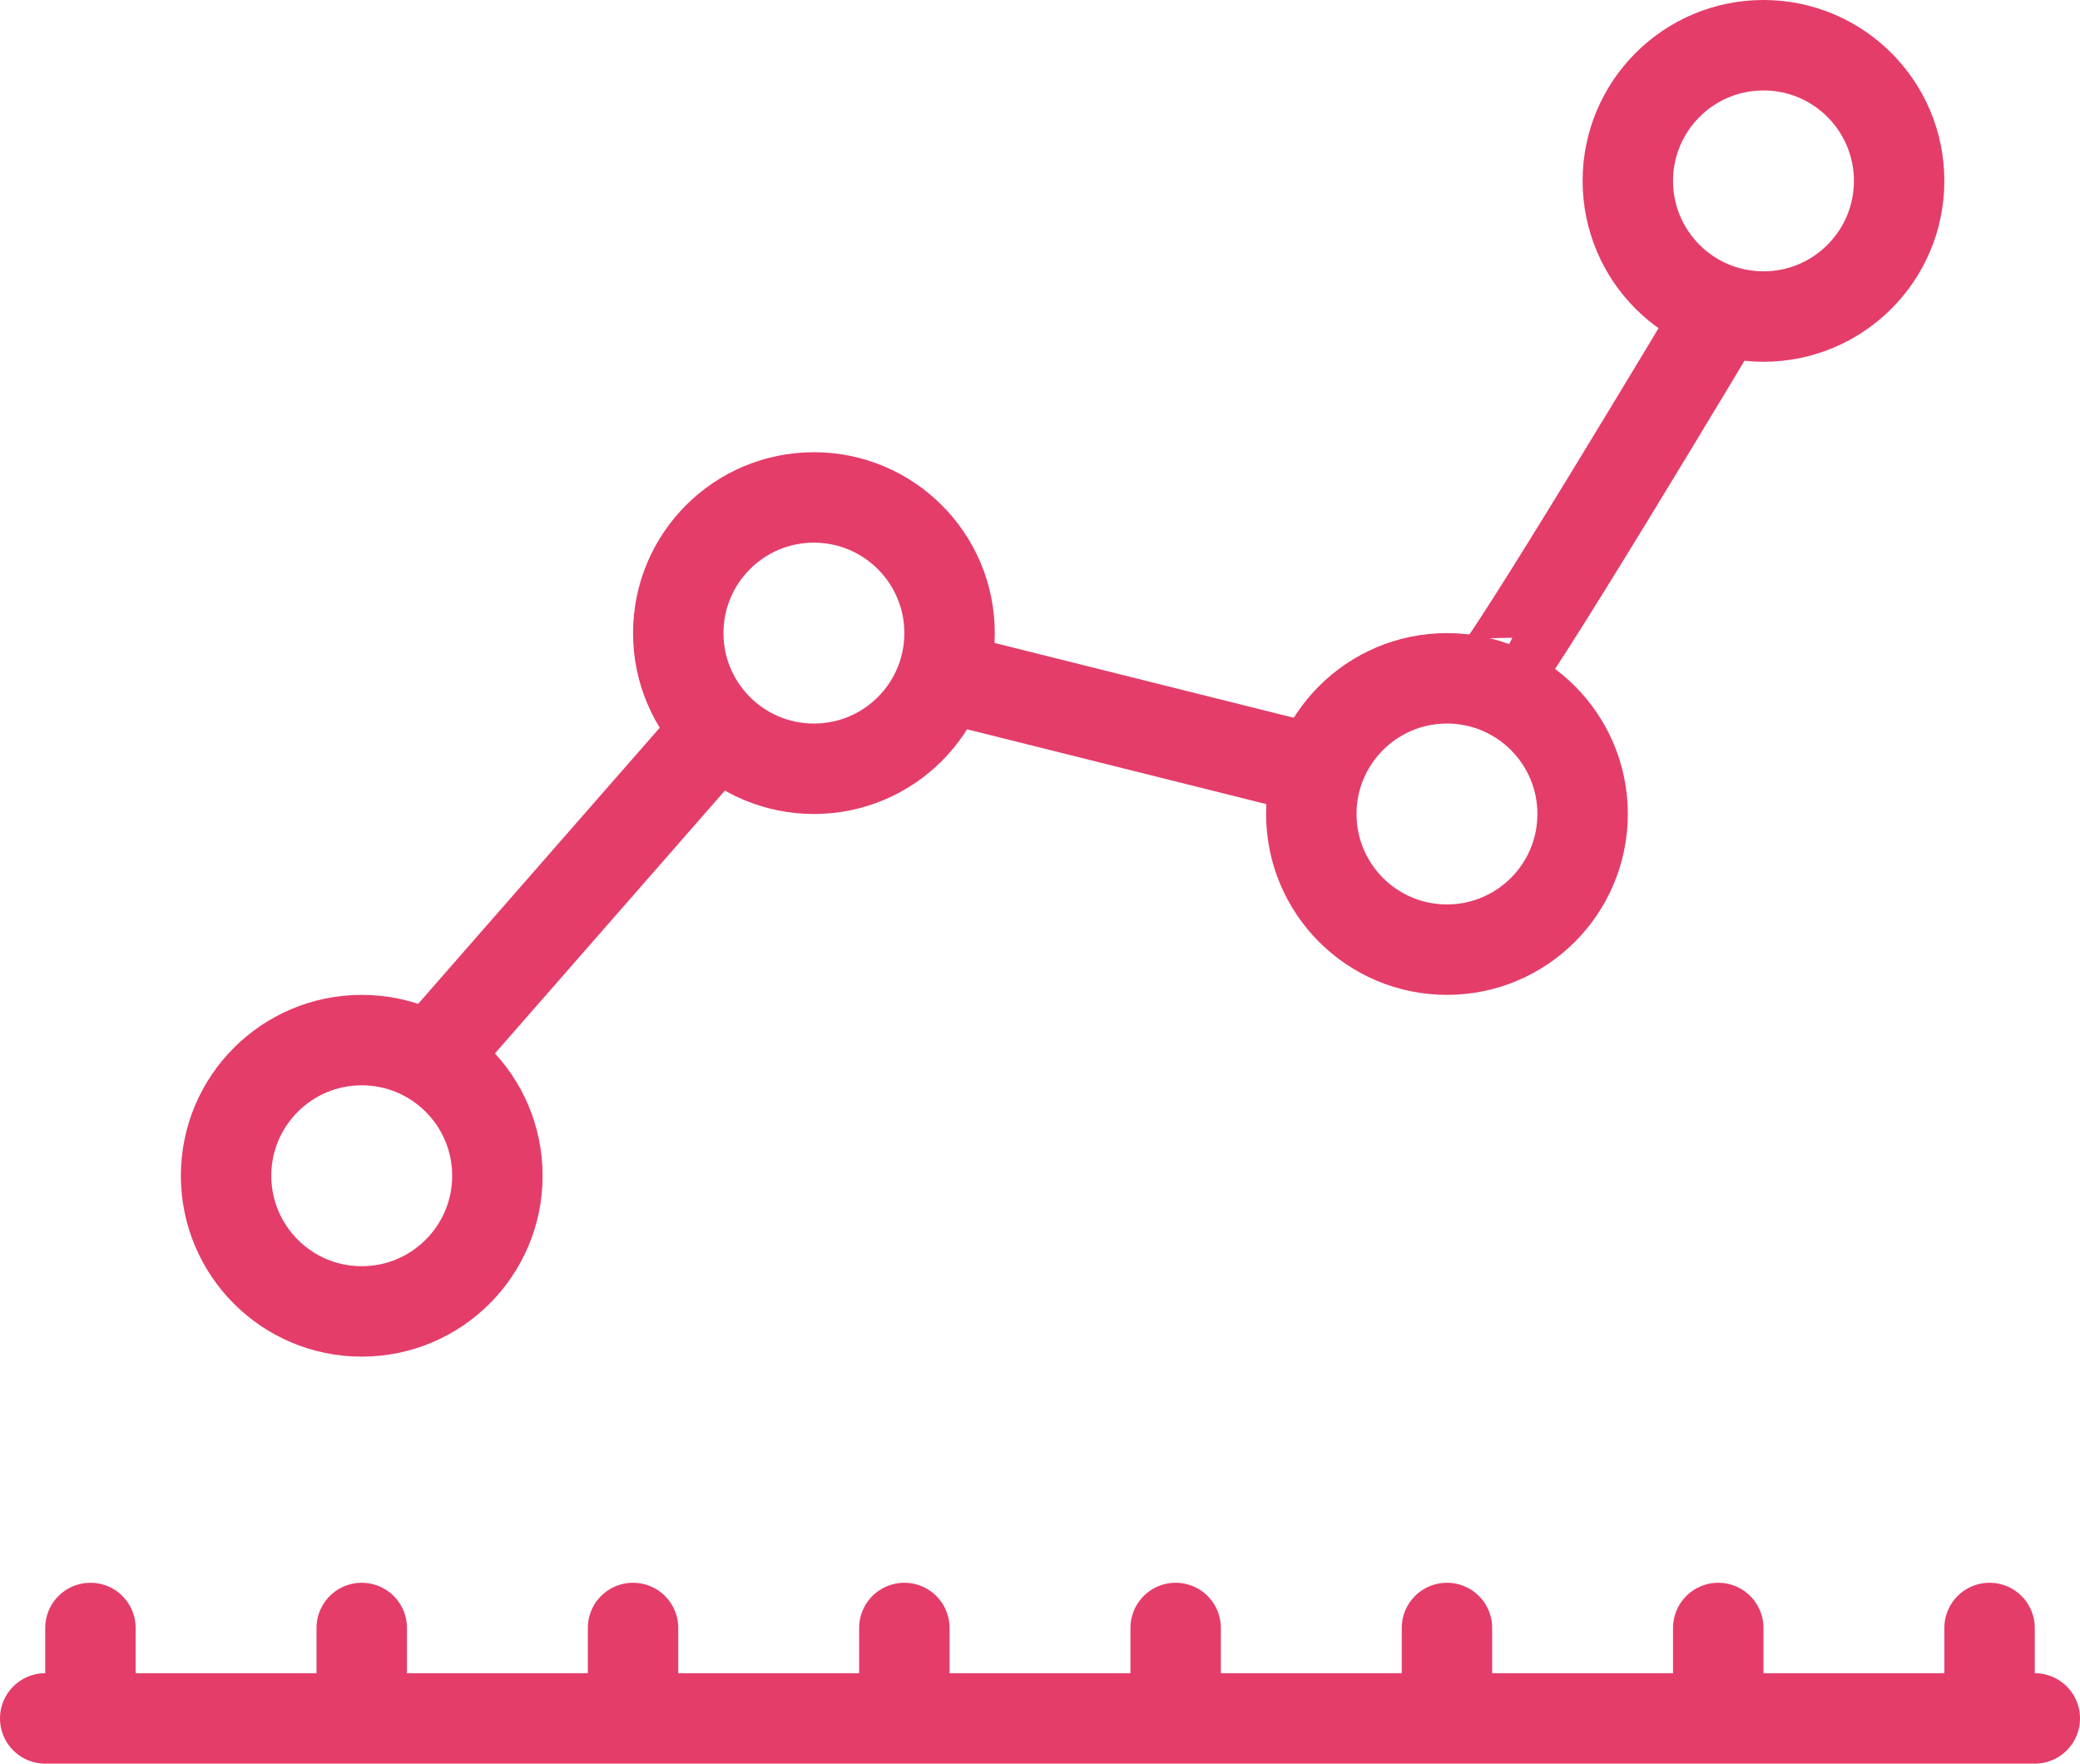 <?xml version="1.0" encoding="UTF-8"?>
<svg width="46px" height="39px" viewBox="0 0 46 39" version="1.1" xmlns="http://www.w3.org/2000/svg" xmlns:xlink="http://www.w3.org/1999/xlink">
    <!-- Generator: Sketch 54.1 (76490) - https://sketchapp.com -->
    <title>seo</title>
    <desc>Created with Sketch.</desc>
    <g id="Page-1" stroke="none" stroke-width="1" fill="none" fill-rule="evenodd" stroke-linejoin="round">
        <g id="seo" transform="translate(1, 1)" stroke="#E43D6A" stroke-width="2">
            <path d="M0,37 L44,37" id="Path" stroke-linecap="round"></path>
            <path d="M1,35 L1,36" id="Path" stroke-linecap="round"></path>
            <path d="M7,35 L7,36" id="Path" stroke-linecap="round"></path>
            <path d="M13,35 L13,36" id="Path" stroke-linecap="round"></path>
            <path d="M19,35 L19,36" id="Path" stroke-linecap="round"></path>
            <path d="M25,35 L25,36" id="Path" stroke-linecap="round"></path>
            <path d="M31,35 L31,36" id="Path" stroke-linecap="round"></path>
            <path d="M37,35 L37,36" id="Path" stroke-linecap="round"></path>
            <path d="M43,35 L43,36" id="Path" stroke-linecap="round"></path>
            <circle id="Oval" stroke-linecap="round" cx="7" cy="25" r="3"></circle>
            <circle id="Oval" cx="17" cy="13" r="3"></circle>
            <circle id="Oval" cx="31" cy="17" r="3"></circle>
            <circle id="Oval" cx="38" cy="3" r="3"></circle>
            <path d="M8,23 L15,15" id="Path"></path>
            <path d="M20,14 L28,16" id="Path"></path>
            <path d="M32,14 C32.167,14.083 37,6 37,6" id="Path"></path>
        </g>
    </g>
</svg>